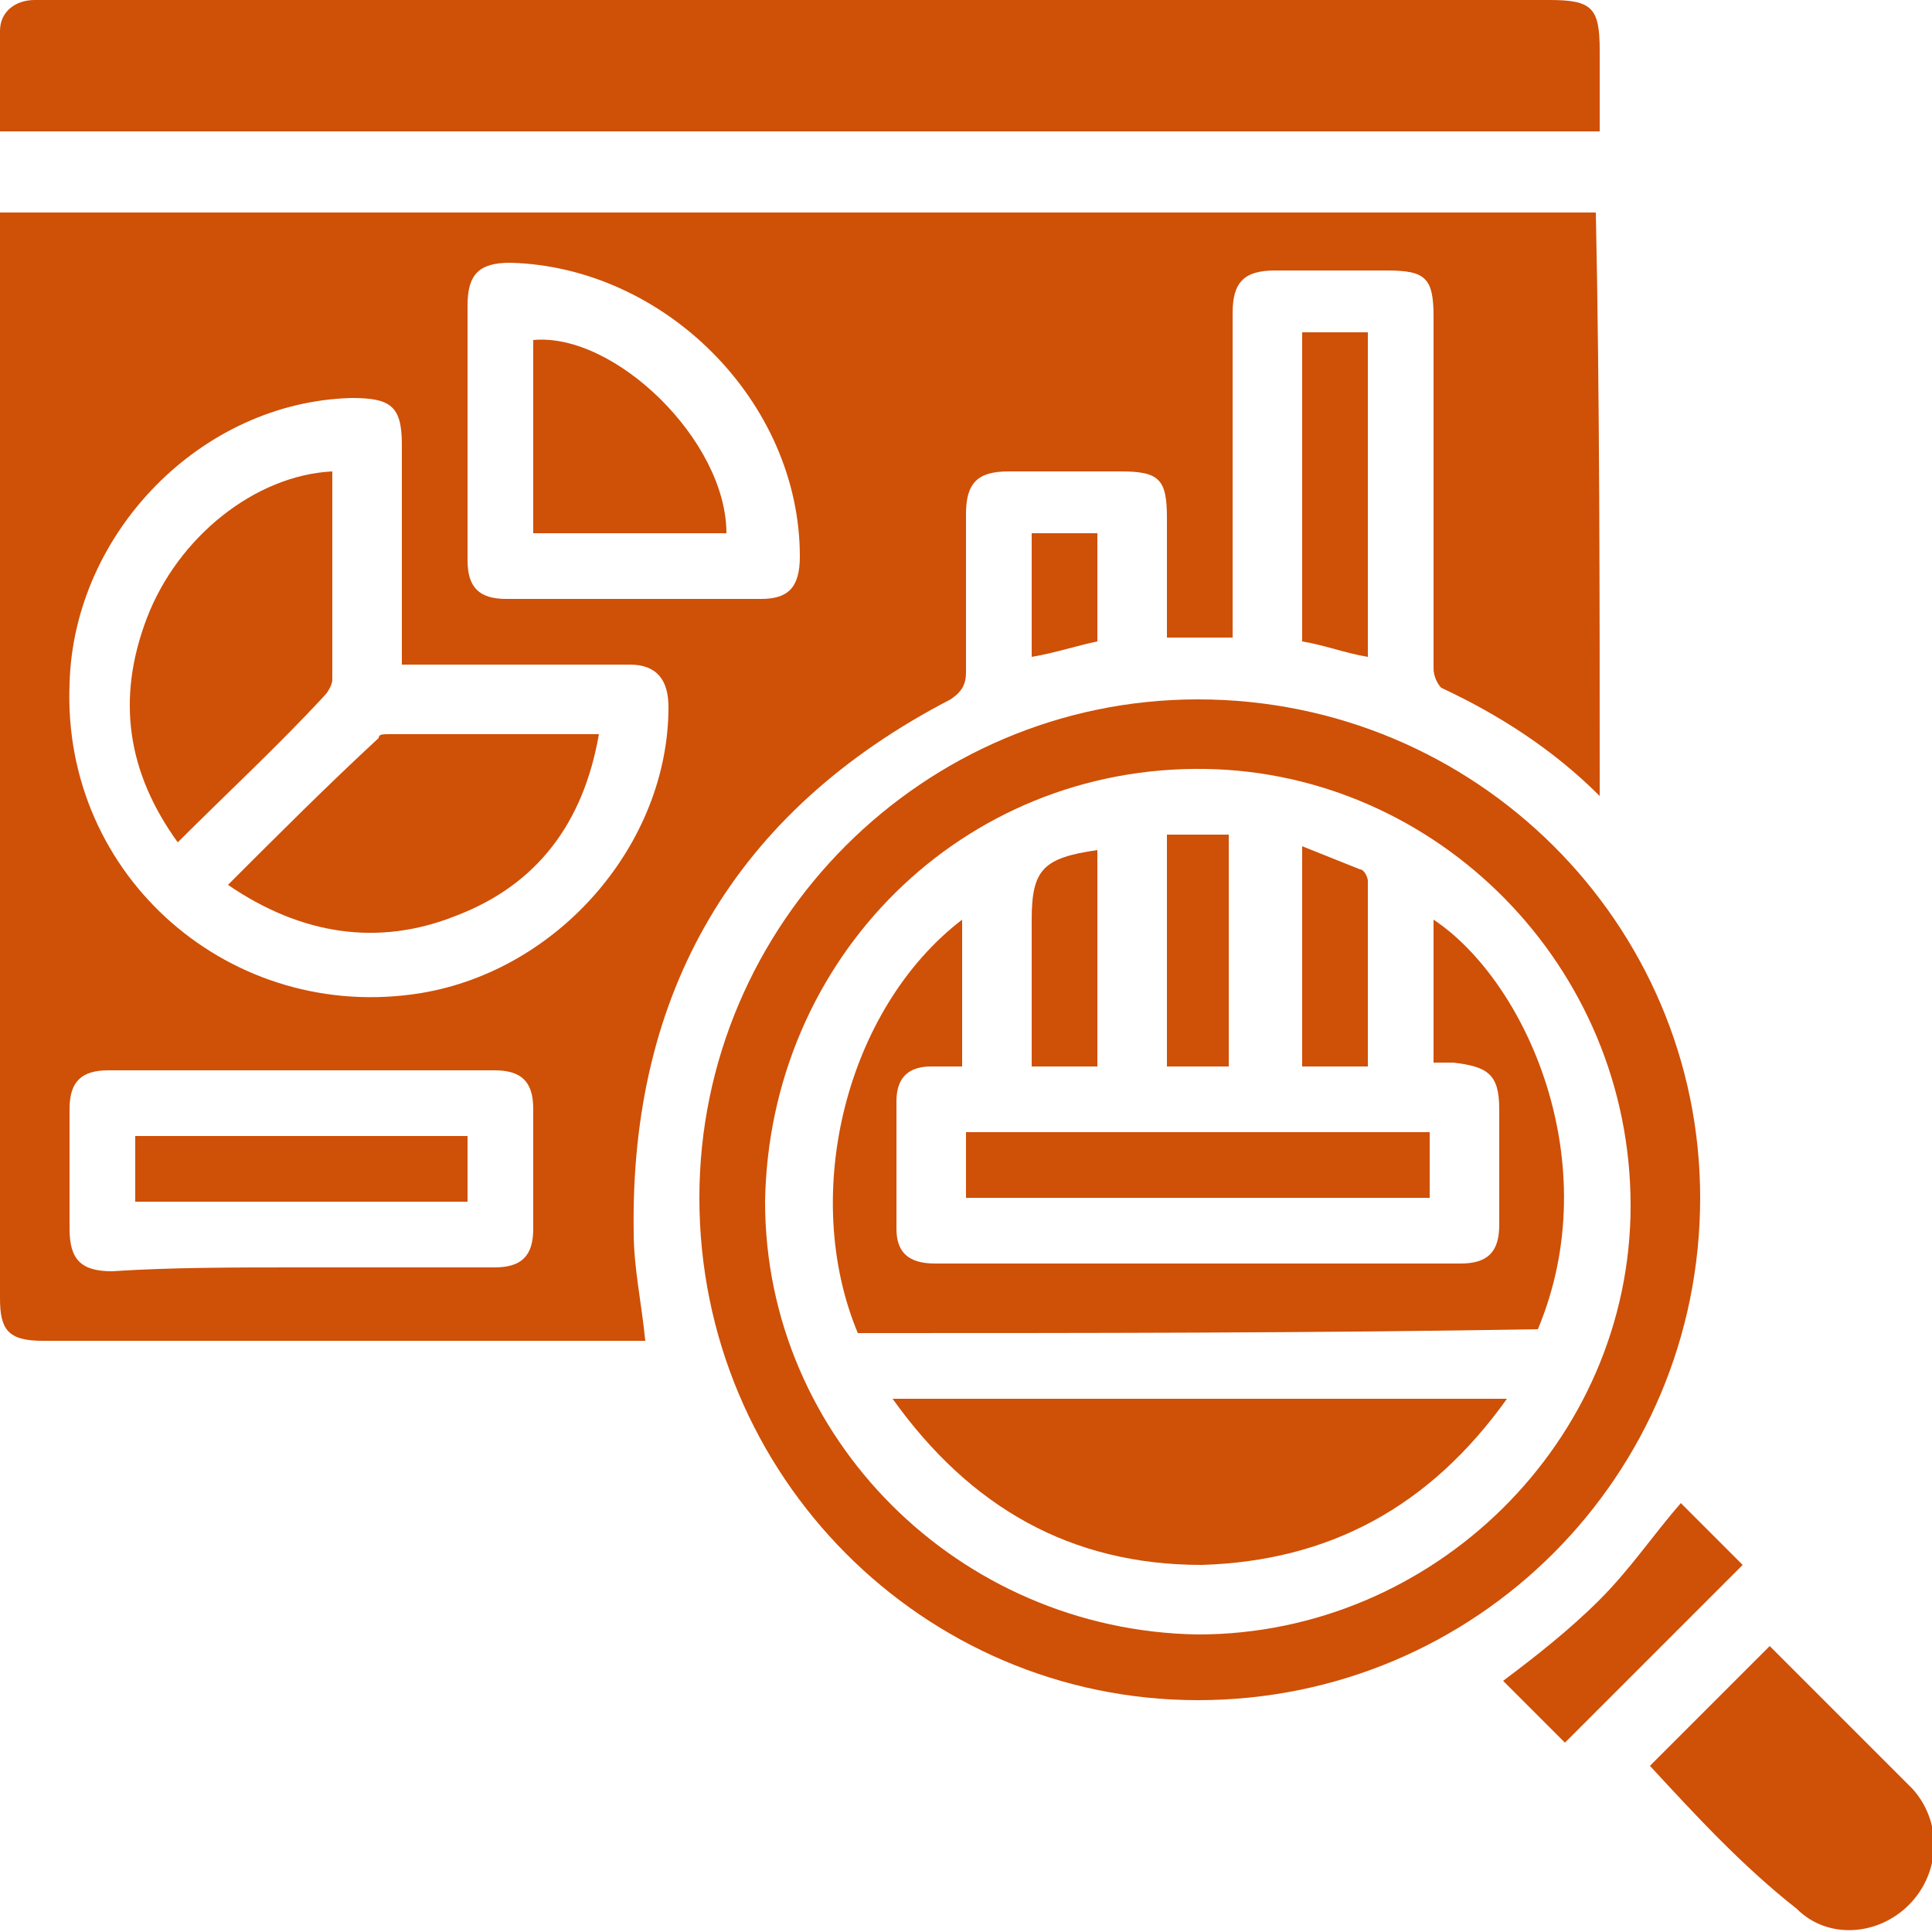 <?xml version="1.0" encoding="UTF-8"?>
<svg xmlns="http://www.w3.org/2000/svg" xmlns:xlink="http://www.w3.org/1999/xlink" version="1.1" id="Layer_1" x="0px" y="0px" viewBox="0 0 50 50" style="enable-background:new 0 0 50 50;" xml:space="preserve">
<style type="text/css">
	.st0{fill:#CF5007;}
</style>
<g>
	<path class="st0" d="M41.4,20.6c-1.2-1.2-2.6-2.1-4.1-2.8c-0.1-0.1-0.2-0.3-0.2-0.5c0-3,0-6.1,0-9.1c0-1-0.2-1.2-1.2-1.2S34,7,33,7   c-0.8,0-1.1,0.3-1.1,1.1c0,2.7,0,5.3,0,8c0,0.1,0,0.3,0,0.4c-0.6,0-1.1,0-1.7,0c0-1,0-2,0-3.1c0-1-0.2-1.2-1.2-1.2s-1.9,0-2.9,0   c-0.8,0-1.1,0.3-1.1,1.1c0,1.4,0,2.7,0,4.1c0,0.3-0.1,0.5-0.4,0.7c-5.6,2.9-8.3,7.6-8.2,13.8c0,0.9,0.2,1.8,0.3,2.8   c-0.1,0-0.3,0-0.5,0c-5,0-10.1,0-15.1,0c-0.9,0-1.1-0.3-1.1-1.1c0-9.2,0-18.5,0-27.7c0-0.1,0-0.2,0-0.4c13.8,0,27.5,0,41.3,0   C41.4,10.3,41.4,15.4,41.4,20.6z M10.4,17.2c0-2,0-3.8,0-5.7c0-1-0.3-1.2-1.3-1.2c-3.9,0.1-7.2,3.5-7.3,7.4c-0.2,5,4.2,8.8,9.1,8   c3.6-0.6,6.4-3.9,6.4-7.4c0-0.7-0.3-1.1-1-1.1c-0.5,0-1,0-1.5,0C13.3,17.2,11.9,17.2,10.4,17.2z M7.7,32.8c1.7,0,3.4,0,5.1,0   c0.7,0,1-0.3,1-1c0-1,0-2.1,0-3.1c0-0.7-0.3-1-1-1c-3.3,0-6.7,0-10,0c-0.7,0-1,0.3-1,1c0,1,0,2,0,3.1c0,0.8,0.3,1.1,1.1,1.1   C4.4,32.8,6.1,32.8,7.7,32.8z M12.1,11.2c0,1.1,0,2.2,0,3.3c0,0.7,0.3,1,1,1c2.2,0,4.4,0,6.6,0c0.7,0,1-0.3,1-1.1   c0-4-3.5-7.5-7.5-7.6c-0.8,0-1.1,0.3-1.1,1.1C12.1,9.1,12.1,10.1,12.1,11.2z"></path>
	<path class="st0" d="M0,3.4c0-0.9,0-1.7,0-2.6C0,0.3,0.4,0,0.9,0C1,0,1.2,0,1.3,0c12.9,0,25.9,0,38.8,0c1.1,0,1.3,0.2,1.3,1.3   c0,0.7,0,1.4,0,2.1C27.6,3.4,13.8,3.4,0,3.4z"></path>
	<path class="st0" d="M31,18.1c7.2,0,13,5.8,13,12.9c0,7.2-5.8,13-13,13c-7.1,0-12.9-5.8-12.9-13C18.1,23.9,23.9,18.1,31,18.1z    M19.8,31.1c0,6.1,5,11.1,11.2,11.2c6.1,0,11.2-5,11.2-11.1c0-6.2-5-11.2-11-11.3C24.9,19.8,19.9,24.8,19.8,31.1z"></path>
	<path class="st0" d="M42.7,45.7c1-1,2-2,3.1-3.1c0.7,0.7,1.4,1.4,2.2,2.2c0.5,0.5,1,1,1.5,1.5c0.8,0.9,0.7,2.2-0.1,3   s-2.1,0.9-2.9,0.1C45.1,48.3,43.9,47,42.7,45.7z"></path>
	<path class="st0" d="M43.5,38.9c0.5,0.5,1.1,1.1,1.6,1.6c-1.5,1.5-3.1,3.1-4.6,4.6c-0.5-0.5-1.1-1.1-1.6-1.6   c0.8-0.6,1.7-1.3,2.5-2.1C42.2,40.6,42.8,39.7,43.5,38.9z"></path>
	<path class="st0" d="M33.7,8.6c0.6,0,1.1,0,1.7,0c0,2.8,0,5.6,0,8.4c-0.6-0.1-1.1-0.3-1.7-0.4C33.7,14,33.7,11.3,33.7,8.6z"></path>
	<path class="st0" d="M28.4,16.6c-0.5,0.1-1.1,0.3-1.7,0.4c0-1.1,0-2.1,0-3.2c0.5,0,1.1,0,1.7,0C28.4,14.7,28.4,15.7,28.4,16.6z"></path>
	<path class="st0" d="M8.6,12.2c0,1.8,0,3.6,0,5.4c0,0.1-0.1,0.3-0.2,0.4c-1.2,1.3-2.5,2.5-3.8,3.8C3.3,20,3,18.1,3.8,16   S6.6,12.3,8.6,12.2z"></path>
	<path class="st0" d="M15.5,19c-0.4,2.3-1.6,3.9-3.7,4.7c-2,0.8-4,0.5-5.9-0.8c1.3-1.3,2.6-2.6,3.9-3.8c0-0.1,0.1-0.1,0.3-0.1   C11.8,19,13.6,19,15.5,19z"></path>
	<path class="st0" d="M12.1,29.4c0,0.6,0,1.1,0,1.7c-2.9,0-5.7,0-8.6,0c0-0.5,0-1.1,0-1.7C6.3,29.4,9.2,29.4,12.1,29.4z"></path>
	<path class="st0" d="M13.8,13.8c0-1.7,0-3.3,0-5c2.1-0.2,5,2.6,5,5C17.2,13.8,15.5,13.8,13.8,13.8z"></path>
	<path class="st0" d="M22.2,34.5c-1.5-3.6-0.3-8.4,2.7-10.7c0,1.3,0,2.5,0,3.8c-0.2,0-0.5,0-0.8,0c-0.6,0-0.9,0.3-0.9,0.9   c0,1.1,0,2.2,0,3.3c0,0.6,0.3,0.9,1,0.9c4.5,0,9,0,13.6,0c0.7,0,1-0.3,1-1c0-1,0-2,0-3c0-0.9-0.3-1.1-1.2-1.2c-0.2,0-0.3,0-0.5,0   c0-1.3,0-2.5,0-3.7c2.4,1.6,4.5,6.3,2.7,10.6C34,34.5,28.1,34.5,22.2,34.5z"></path>
	<path class="st0" d="M39,36.2c-2,2.8-4.6,4.2-7.9,4.3c-3.4,0-6-1.5-8-4.3C28.4,36.2,33.6,36.2,39,36.2z"></path>
	<path class="st0" d="M25,31c0-0.6,0-1.1,0-1.7c4,0,8,0,12,0c0,0.6,0,1.1,0,1.7C33.1,31,29.1,31,25,31z"></path>
	<path class="st0" d="M30.2,21.6c0.6,0,1.1,0,1.6,0c0,2,0,3.9,0,6c-0.5,0-1.1,0-1.6,0C30.2,25.6,30.2,23.6,30.2,21.6z"></path>
	<path class="st0" d="M35.4,27.6c-0.6,0-1.1,0-1.7,0c0-1.9,0-3.7,0-5.7c0.5,0.2,1,0.4,1.5,0.6c0.1,0,0.2,0.2,0.2,0.3   C35.4,24.4,35.4,26,35.4,27.6z"></path>
	<path class="st0" d="M28.4,22c0,1.9,0,3.7,0,5.6c-0.6,0-1.1,0-1.7,0c0-0.9,0-1.8,0-2.7c0-0.4,0-0.7,0-1.1   C26.7,22.5,27,22.2,28.4,22z"></path>
</g>
</svg>
